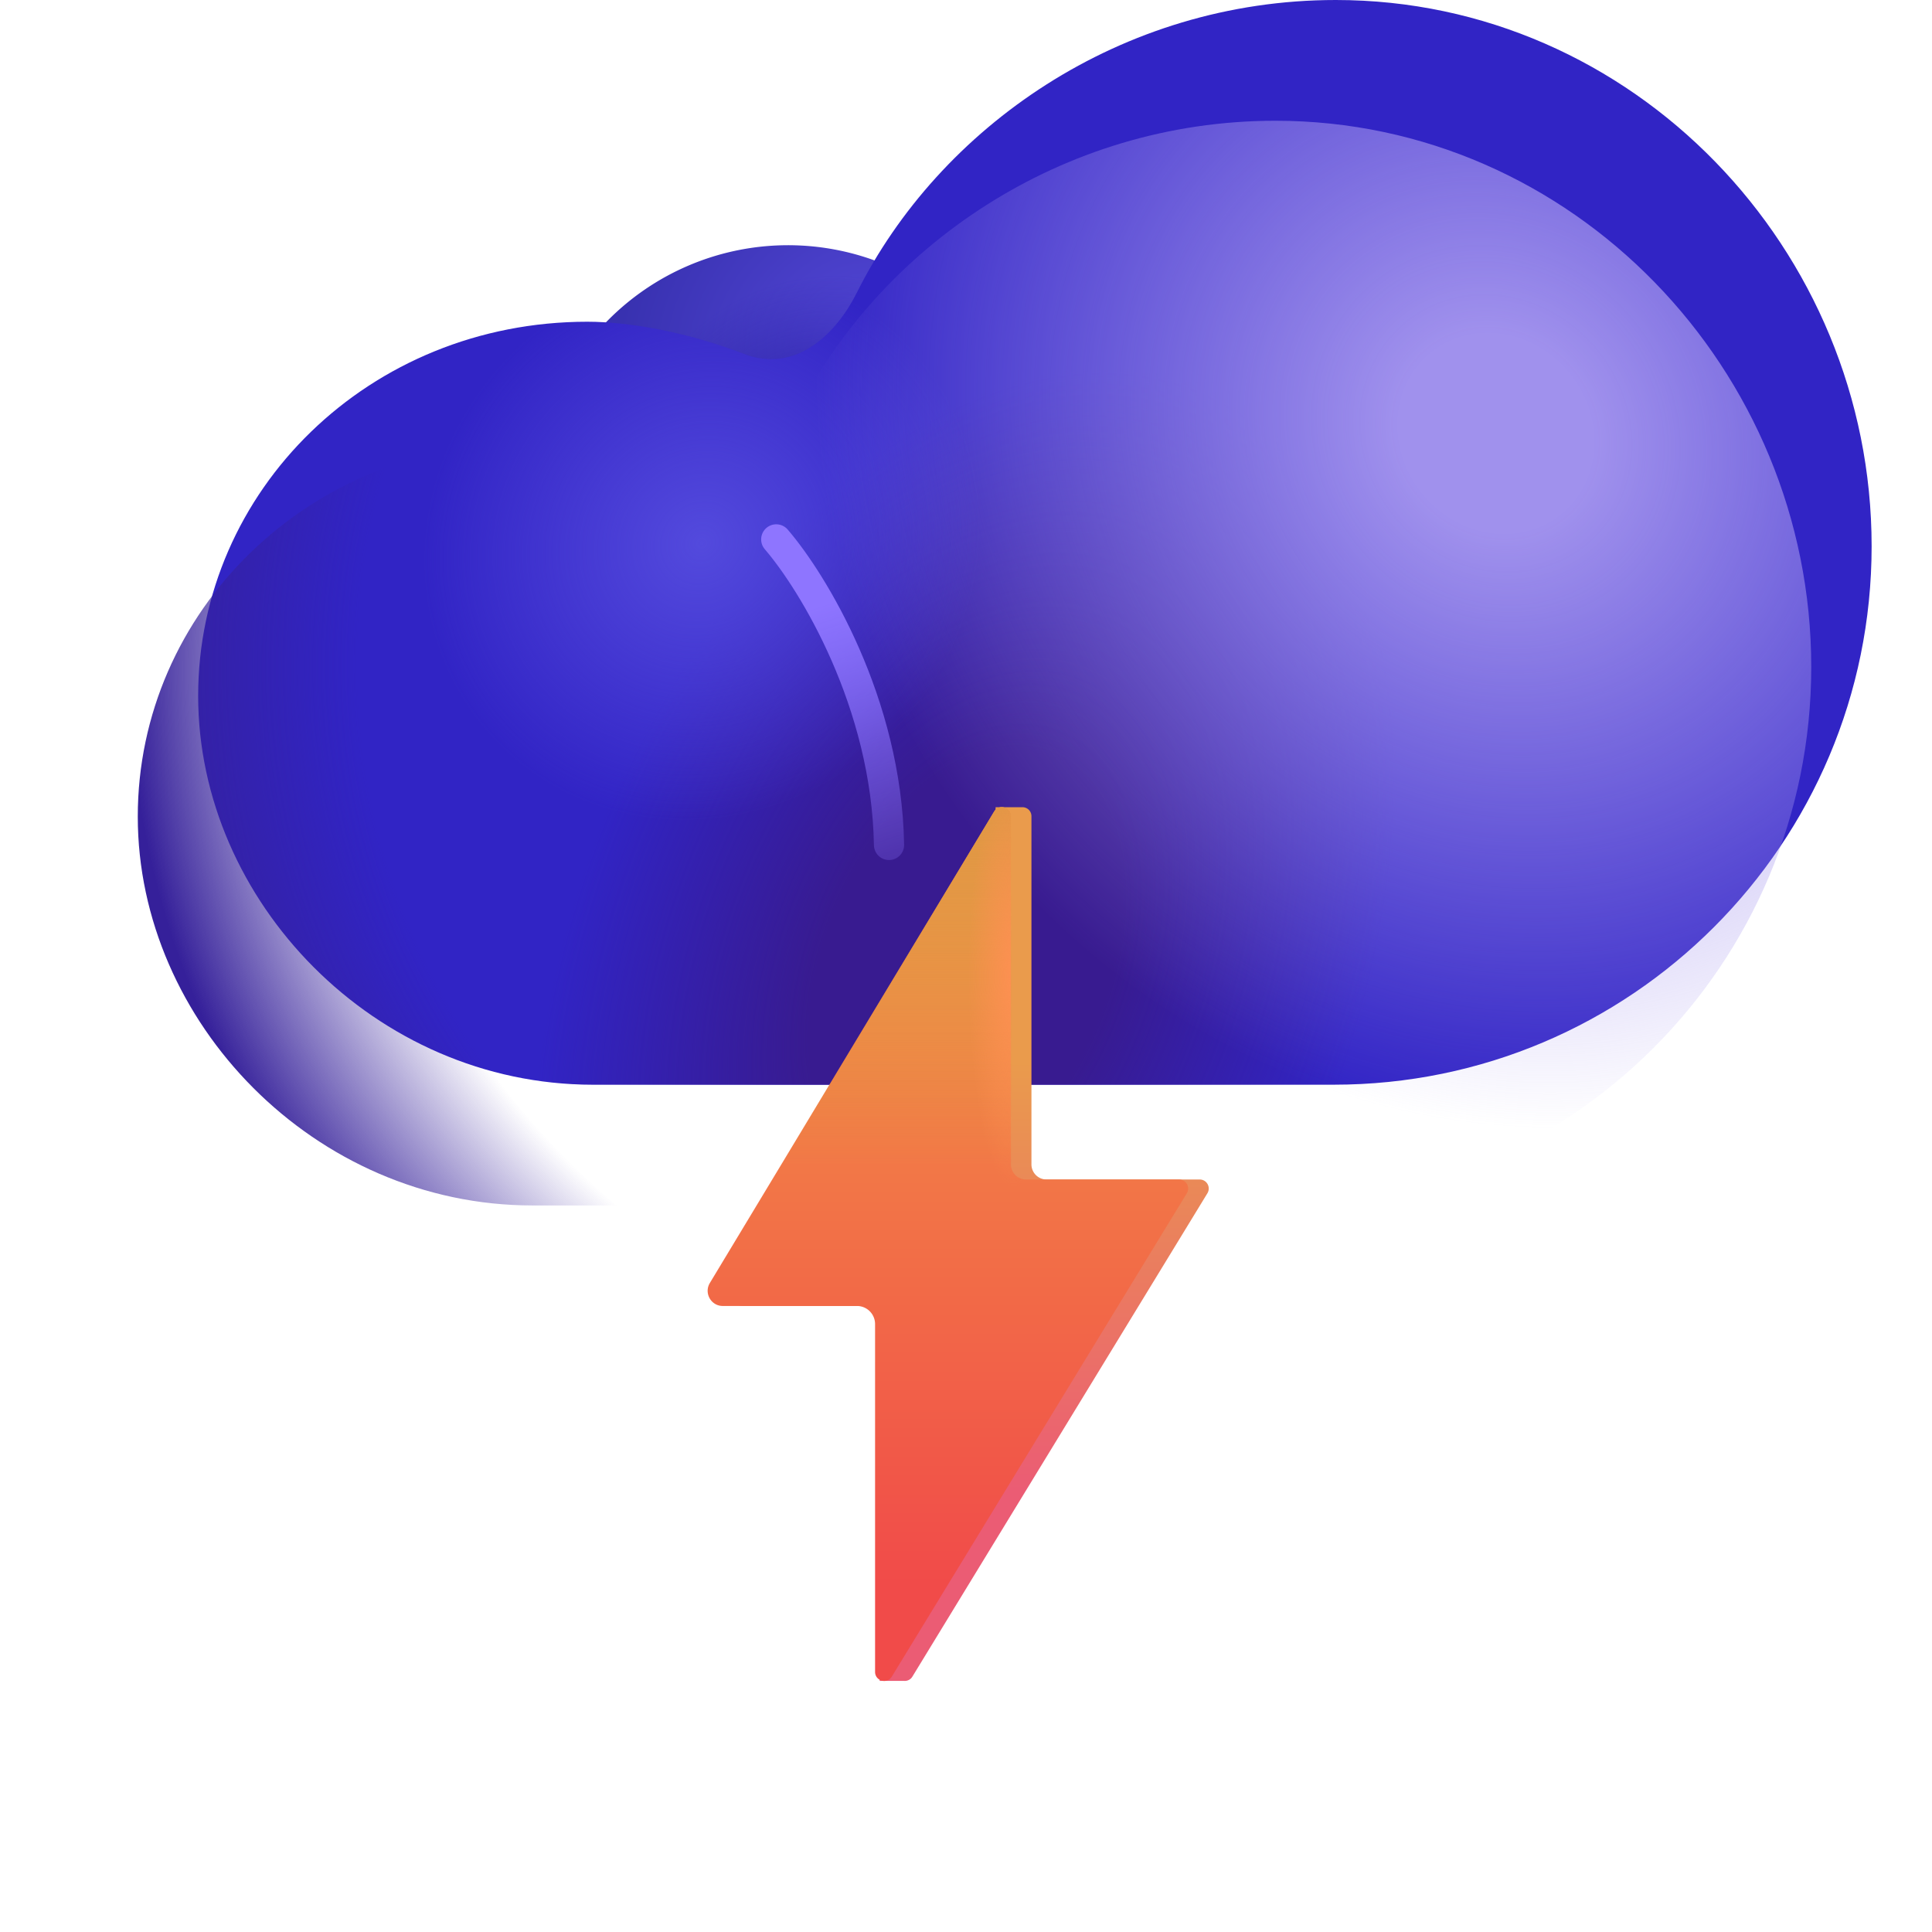 <svg viewBox="0 0 32 32" xmlns="http://www.w3.org/2000/svg"><g fill="none"><path fill="url(#svgIDa)" d="M12.988 12.461a4.2 4.2 0 1 0 0-8.399a4.2 4.2 0 0 0 0 8.399Z"/><path fill="url(#svgIDb)" d="M12.988 12.461a4.2 4.2 0 1 0 0-8.399a4.2 4.2 0 0 0 0 8.399Z"/><g filter="url(#svgIDc)"><path fill="#3124C5" d="M30 11.048c0 4.926-3.989 8.918-8.91 8.918H8.82c-3.611 0-6.538-3.04-6.538-6.44c0-3.4 2.834-6.197 6.445-6.197c.725 0 1.694.186 2.586.53c.893.345 1.558-.37 1.875-1.004C14.559 4.109 17.564 2 21.125 2C26.045 2 30 6.123 30 11.048Z"/><path fill="url(#svgIDd)" d="M30 11.048c0 4.926-3.989 8.918-8.91 8.918H8.82c-3.611 0-6.538-3.04-6.538-6.44c0-3.4 2.834-6.197 6.445-6.197c.725 0 1.694.186 2.586.53c.893.345 1.558-.37 1.875-1.004C14.559 4.109 17.564 2 21.125 2C26.045 2 30 6.123 30 11.048Z"/><path fill="url(#svgIDe)" d="M30 11.048c0 4.926-3.989 8.918-8.91 8.918H8.82c-3.611 0-6.538-3.04-6.538-6.44c0-3.4 2.834-6.197 6.445-6.197c.725 0 1.694.186 2.586.53c.893.345 1.558-.37 1.875-1.004C14.559 4.109 17.564 2 21.125 2C26.045 2 30 6.123 30 11.048Z"/></g><path fill="url(#svgIDf)" d="M30 11.048c0 4.926-3.989 8.918-8.91 8.918H8.82c-3.611 0-6.538-3.04-6.538-6.44c0-3.4 2.834-6.197 6.445-6.197c.725 0 1.694.186 2.586.53c.893.345 1.558-.37 1.875-1.004C14.559 4.109 17.564 2 21.125 2C26.045 2 30 6.123 30 11.048Z"/><path fill="url(#svgIDg)" d="M30 11.048c0 4.926-3.989 8.918-8.91 8.918H8.82c-3.611 0-6.538-3.04-6.538-6.44c0-3.4 2.834-6.197 6.445-6.197c.725 0 1.694.186 2.586.53c.893.345 1.558-.37 1.875-1.004C14.559 4.109 17.564 2 21.125 2C26.045 2 30 6.123 30 11.048Z"/><g filter="url(#svgIDh)"><path stroke="url(#svgIDi)" stroke-linecap="round" stroke-width=".5" d="M12.857 8.934c.607.704 1.828 2.703 1.868 5.061"/></g><g filter="url(#svgIDj)"><path fill="url(#svgIDk)" d="m16.59 13.966l-4.393 7.285a.25.25 0 0 0 .215.38h2.222a.3.3 0 0 1 .3.3v4.65h-.264v1.26h.405a.146.146 0 0 0 .137-.071l4.886-8.005a.15.15 0 0 0-.128-.229h-2.536a.25.25 0 0 1-.25-.25V13.52a.149.149 0 0 0-.14-.15h-.454v.596Z"/></g><g filter="url(#svgIDl)"><path fill="url(#svgIDm)" d="m16.465 13.443l-4.708 7.808c-.1.167.02.38.214.38h2.223a.3.3 0 0 1 .3.3v5.76c0 .152.199.208.277.079l4.886-8.005a.15.15 0 0 0-.128-.229h-2.535a.25.25 0 0 1-.25-.25V13.52c0-.152-.2-.208-.279-.077Z"/></g><path fill="url(#svgIDn)" d="m16.465 13.443l-4.708 7.808c-.1.167.02.38.214.38h2.223a.3.3 0 0 1 .3.3v5.76c0 .152.199.208.277.079l4.886-8.005a.15.15 0 0 0-.128-.229h-2.535a.25.25 0 0 1-.25-.25V13.52c0-.152-.2-.208-.279-.077Z"/><path fill="url(#svgIDo)" d="m16.465 13.443l-4.708 7.808c-.1.167.02.38.214.38h2.223a.3.3 0 0 1 .3.3v5.76c0 .152.199.208.277.079l4.886-8.005a.15.15 0 0 0-.128-.229h-2.535a.25.25 0 0 1-.25-.25V13.52c0-.152-.2-.208-.279-.077Z"/><defs><radialGradient id="svgIDa" cx="0" cy="0" r="1" gradientTransform="rotate(153.208 6.475 4.51) scale(4.205 3.592)" gradientUnits="userSpaceOnUse"><stop stop-color="#5347D7"/><stop offset="1" stop-color="#3831B0"/></radialGradient><radialGradient id="svgIDb" cx="0" cy="0" r="1" gradientTransform="matrix(1.879 -3.03 2.948 1.828 13.756 8.091)" gradientUnits="userSpaceOnUse"><stop offset=".186" stop-color="#281EA4"/><stop offset="1" stop-color="#281EA4" stop-opacity="0"/></radialGradient><radialGradient id="svgIDd" cx="0" cy="0" r="1" gradientTransform="rotate(111.609 1.39 14.11) scale(10.353 6.473)" gradientUnits="userSpaceOnUse"><stop offset=".363" stop-color="#381B90"/><stop offset="1" stop-color="#381B90" stop-opacity="0"/></radialGradient><radialGradient id="svgIDe" cx="0" cy="0" r="1" gradientTransform="rotate(137.466 3.172 7.558) scale(4.75 4.481)" gradientUnits="userSpaceOnUse"><stop stop-color="#534ADD"/><stop offset="1" stop-color="#574ADF" stop-opacity="0"/></radialGradient><radialGradient id="svgIDf" cx="0" cy="0" r="1" gradientTransform="matrix(-8.587 6.588 -7.231 -9.424 24.728 7.22)" gradientUnits="userSpaceOnUse"><stop offset=".142" stop-color="#a091ed"/><stop offset="1" stop-color="#a091ed" stop-opacity="0"/></radialGradient><radialGradient id="svgIDg" cx="0" cy="0" r="1" gradientTransform="rotate(170.656 10.043 6.052) scale(18.905 16.151)" gradientUnits="userSpaceOnUse"><stop offset=".799" stop-color="#35209A" stop-opacity="0"/><stop offset="1" stop-color="#35209A"/></radialGradient><radialGradient id="svgIDo" cx="0" cy="0" r="1" gradientTransform="matrix(0 3.477 -.759 0 16.792 16.185)" gradientUnits="userSpaceOnUse"><stop stop-color="#FE9052"/><stop offset="1" stop-color="#FE9052" stop-opacity="0"/></radialGradient><linearGradient id="svgIDi" x1="13.189" x2="15.056" y1="10.162" y2="15.764" gradientUnits="userSpaceOnUse"><stop stop-color="#8e75ff"/><stop offset="1" stop-color="#8e75ff" stop-opacity="0"/></linearGradient><linearGradient id="svgIDk" x1="17.496" x2="17.496" y1="17.576" y2="24.687" gradientUnits="userSpaceOnUse"><stop stop-color="#EA9B4C"/><stop offset="1" stop-color="#EB5C74"/></linearGradient><linearGradient id="svgIDm" x1="15.7" x2="15.7" y1="14.828" y2="26.234" gradientUnits="userSpaceOnUse"><stop stop-color="#F39445"/><stop offset="1" stop-color="#F14B49"/></linearGradient><linearGradient id="svgIDn" x1="15.7" x2="15.7" y1="13.37" y2="19.328" gradientUnits="userSpaceOnUse"><stop stop-color="#DF9844"/><stop offset="1" stop-color="#DF9844" stop-opacity="0"/></linearGradient><filter id="svgIDc" width="28.719" height="19.966" x="2.281" y="0" color-interpolation-filters="sRGB" filterUnits="userSpaceOnUse"><feFlood flood-opacity="0" result="BackgroundImageFix"/><feBlend in="SourceGraphic" in2="BackgroundImageFix" result="shape"/><feColorMatrix in="SourceAlpha" result="hardAlpha" values="0 0 0 0 0 0 0 0 0 0 0 0 0 0 0 0 0 0 127 0"/><feOffset dx="1" dy="-2"/><feGaussianBlur stdDeviation="1.5"/><feComposite in2="hardAlpha" k2="-1" k3="1" operator="arithmetic"/><feColorMatrix values="0 0 0 0 0.208 0 0 0 0 0.125 0 0 0 0 0.596 0 0 0 1 0"/><feBlend in2="shape" result="effect1_innerShadow_18_15216"/></filter><filter id="svgIDh" width="4.367" height="7.561" x="11.607" y="7.684" color-interpolation-filters="sRGB" filterUnits="userSpaceOnUse"><feFlood flood-opacity="0" result="BackgroundImageFix"/><feBlend in="SourceGraphic" in2="BackgroundImageFix" result="shape"/><feGaussianBlur result="effect1_foregroundBlur_18_15216" stdDeviation=".5"/></filter><filter id="svgIDj" width="8.059" height="14.473" x="12.061" y="13.37" color-interpolation-filters="sRGB" filterUnits="userSpaceOnUse"><feFlood flood-opacity="0" result="BackgroundImageFix"/><feBlend in="SourceGraphic" in2="BackgroundImageFix" result="shape"/><feColorMatrix in="SourceAlpha" result="hardAlpha" values="0 0 0 0 0 0 0 0 0 0 0 0 0 0 0 0 0 0 127 0"/><feOffset dx="-.1"/><feGaussianBlur stdDeviation=".15"/><feComposite in2="hardAlpha" k2="-1" k3="1" operator="arithmetic"/><feColorMatrix values="0 0 0 0 0.89 0 0 0 0 0.478 0 0 0 0 0.431 0 0 0 1 0"/><feBlend in2="shape" result="effect1_innerShadow_18_15216"/></filter><filter id="svgIDl" width="7.959" height="14.472" x="11.721" y="13.37" color-interpolation-filters="sRGB" filterUnits="userSpaceOnUse"><feFlood flood-opacity="0" result="BackgroundImageFix"/><feBlend in="SourceGraphic" in2="BackgroundImageFix" result="shape"/><feColorMatrix in="SourceAlpha" result="hardAlpha" values="0 0 0 0 0 0 0 0 0 0 0 0 0 0 0 0 0 0 127 0"/><feOffset/><feGaussianBlur stdDeviation=".25"/><feComposite in2="hardAlpha" k2="-1" k3="1" operator="arithmetic"/><feColorMatrix values="0 0 0 0 0.741 0 0 0 0 0.204 0 0 0 0 0.345 0 0 0 1 0"/><feBlend in2="shape" result="effect1_innerShadow_18_15216"/></filter></defs></g></svg>